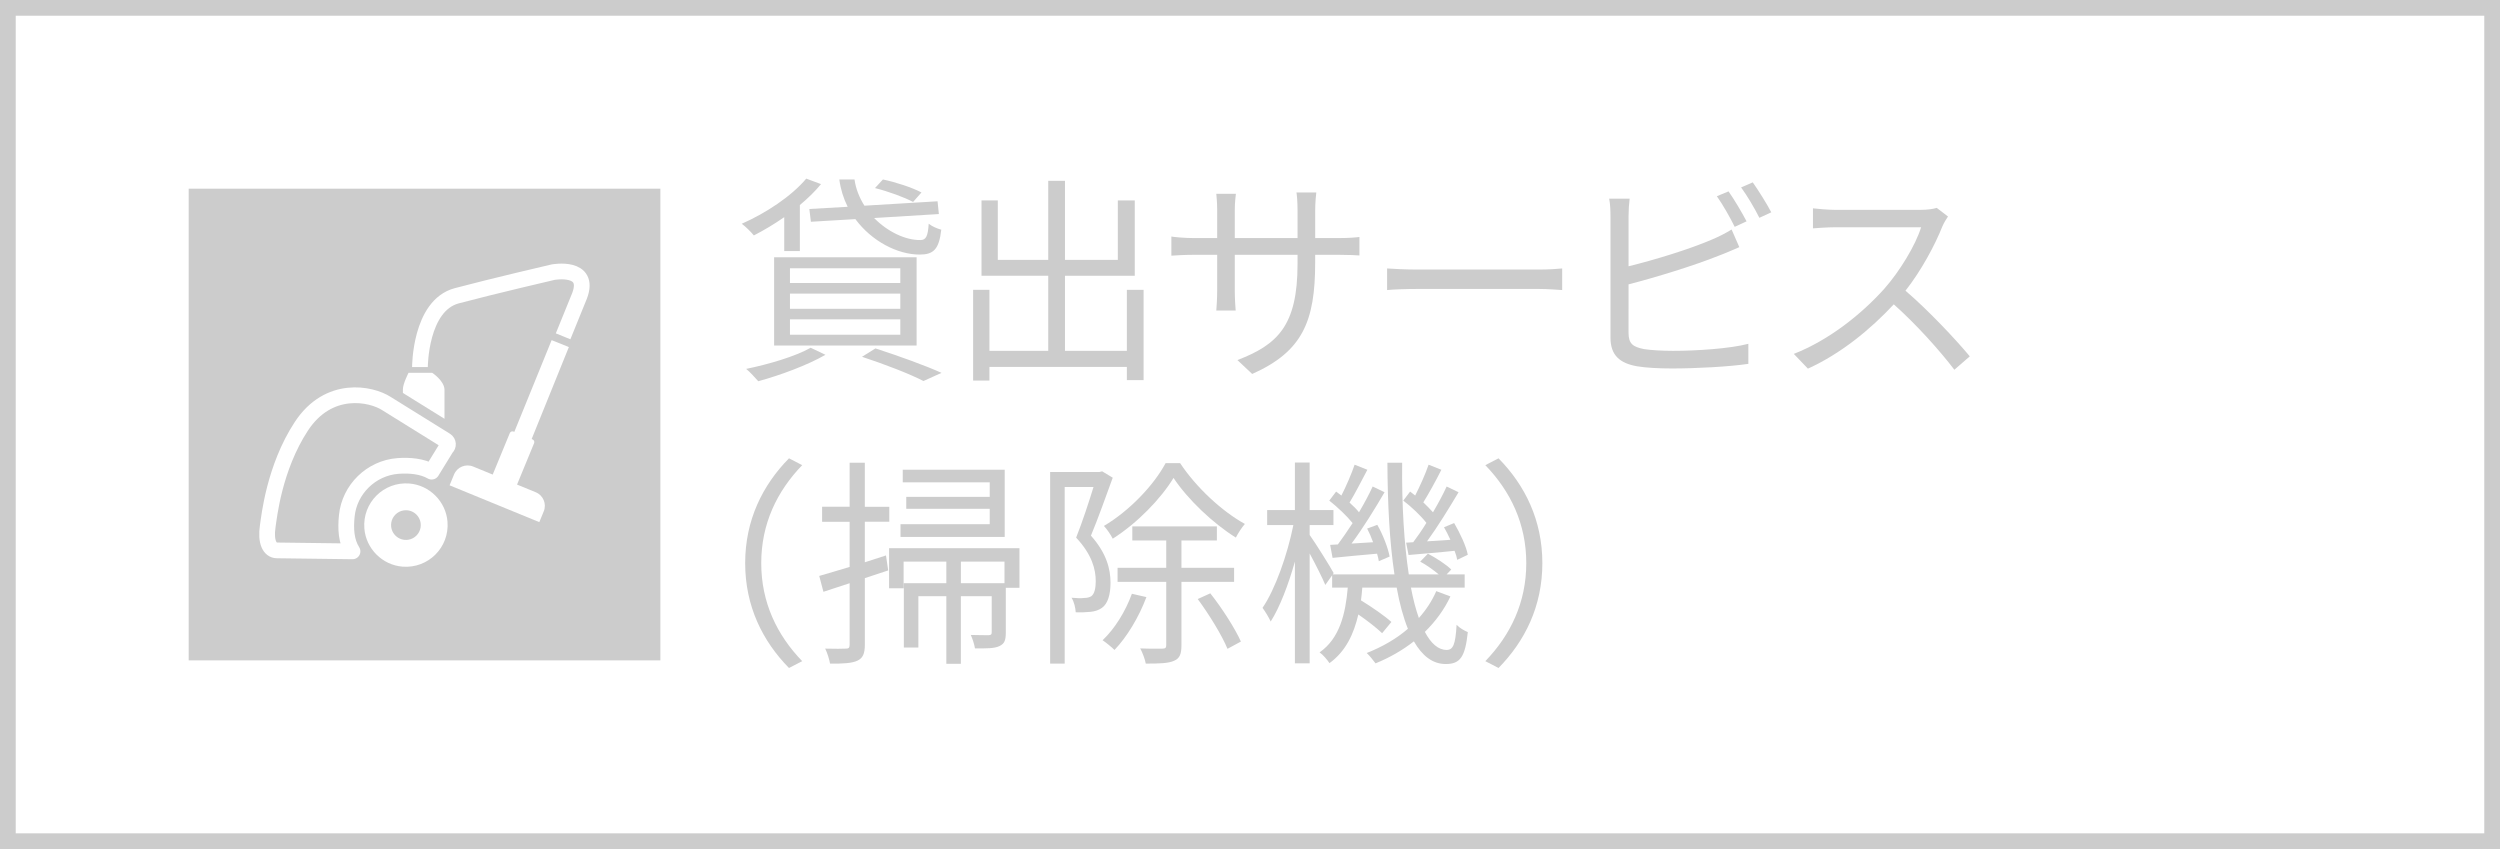 <?xml version="1.0" encoding="iso-8859-1"?>
<!-- Generator: Adobe Illustrator 21.0.0, SVG Export Plug-In . SVG Version: 6.00 Build 0)  -->
<svg version="1.1" id="&#x30EC;&#x30A4;&#x30E4;&#x30FC;_1"
	 xmlns="http://www.w3.org/2000/svg" xmlns:xlink="http://www.w3.org/1999/xlink" x="0px" y="0px" viewBox="0 0 159 54"
	 style="enable-background:new 0 0 159 54;" xml:space="preserve">
<rect x="0" y="0" width="159" height="54" fill="#333333" stroke="none"/>
<g>
	<g>
		<rect x="0.5" y="0.5" style="fill:#FFFFFF;" width="158" height="53"/>
		<path style="fill:#CCCCCC;" d="M158,1v52H1V1H158 M159,0H0v54h159V0L159,0z"/>
	</g>
	<g>
		<rect x="12" y="12" style="fill:#CCCCCC;" width="30" height="30"/>
	</g>
	<g>
		<path style="fill:#FFFFFF;" d="M27.487,23.71h-1.504c0,0-0.358,0.697-0.358,1.044v0.239l2.644,1.642v-1.881
			C28.229,24.192,27.487,23.71,27.487,23.71z"/>
		<path style="fill:#FFFFFF;" d="M26.032,30.751c-1.634-0.129-2.988,1.225-2.859,2.859c0.101,1.286,1.143,2.327,2.429,2.429
			c1.634,0.129,2.988-1.225,2.859-2.859C28.359,31.894,27.318,30.853,26.032,30.751z M25.977,34.326
			c-0.646,0.106-1.197-0.445-1.091-1.091c0.064-0.391,0.38-0.707,0.771-0.771c0.646-0.106,1.197,0.445,1.091,1.091
			C26.683,33.946,26.368,34.262,25.977,34.326z"/>
		<path style="fill:#FFFFFF;" d="M34.074,31.307l-1.19-0.488l1.086-2.635c0.038-0.093-0.006-0.199-0.099-0.237l-0.058-0.024
			l2.366-5.849l-1.095-0.441l-2.374,5.835l-0.05-0.021c-0.093-0.038-0.199,0.006-0.237,0.099l-1.087,2.637l-1.245-0.511
			c-0.476-0.195-1.02,0.032-1.215,0.508l-0.282,0.687l5.706,2.341l0.282-0.687C34.778,32.047,34.55,31.503,34.074,31.307z"/>
		<path style="fill:none;stroke:#FFFFFF;stroke-linecap:round;stroke-linejoin:round;stroke-miterlimit:10;" d="M28.352,28.01
			l-3.768-2.341c-0.98-0.638-3.684-1.2-5.418,1.444s-2.051,5.785-2.136,6.34c-0.156,1.019,0.133,1.552,0.584,1.552l4.806,0.062
			c-0.406-0.643-0.448-1.424-0.364-2.258c0.169-1.691,1.553-3.041,3.248-3.173c0.75-0.058,1.553,0.019,2.149,0.362l0.931-1.515
			C28.537,28.357,28.522,28.116,28.352,28.01z"/>
		<path style="fill:none;stroke:#FFFFFF;stroke-miterlimit:10;" d="M26.709,23.347c0,0,0-3.914,2.341-4.536s6.129-1.502,6.129-1.502
			s2.414-0.439,1.683,1.5l-1.049,2.581"/>
	</g>
	<g>
		<path style="fill:#CCCCCC;" d="M49.879,13.811c-0.645,0.448-1.303,0.84-1.934,1.163c-0.154-0.196-0.532-0.574-0.771-0.742
			c1.526-0.672,3.151-1.737,4.104-2.872l0.938,0.35c-0.378,0.462-0.841,0.911-1.345,1.331v2.928h-0.994V13.811z M52.498,22.565
			c-1.135,0.658-2.886,1.303-4.272,1.681c-0.183-0.196-0.532-0.602-0.771-0.784c1.429-0.294,3.109-0.785,4.104-1.345L52.498,22.565z
			 M49.234,16.36h9.062v5.617h-9.062V16.36z M50.242,17.999h7.018v-0.938h-7.018V17.999z M50.242,19.638h7.018v-0.966h-7.018V19.638
			z M50.242,21.291h7.018v-0.98h-7.018V21.291z M53.912,13.152c-0.266-0.532-0.447-1.106-0.531-1.737h0.966
			c0.085,0.616,0.322,1.176,0.63,1.667l4.651-0.28l0.084,0.812l-4.118,0.252c0.868,0.882,2.003,1.415,2.941,1.401
			c0.364,0,0.477-0.238,0.532-1.037c0.21,0.168,0.532,0.308,0.798,0.378c-0.14,1.261-0.504,1.583-1.372,1.583
			c-1.415,0-3.054-0.854-4.091-2.255l-2.829,0.168l-0.098-0.812L53.912,13.152z M55.678,22.159c1.513,0.49,3.18,1.093,4.202,1.555
			l-1.148,0.519c-0.868-0.448-2.382-1.037-3.908-1.541L55.678,22.159z M58.072,12.844c-0.546-0.294-1.582-0.672-2.423-0.883
			l0.505-0.546c0.812,0.168,1.877,0.518,2.451,0.826L58.072,12.844z"/>
		<path style="fill:#CCCCCC;" d="M72.732,18.433v5.743h-1.064v-0.84h-8.74v0.868h-1.037v-5.771h1.037v3.88h3.74v-4.776h-4.244
			v-4.791h1.036v3.782h3.208V11.5h1.064v5.029h3.361v-3.782h1.078v4.791h-4.439v4.776h3.936v-3.88H72.732z"/>
		<path style="fill:#CCCCCC;" d="M85.186,15.141c0.616,0,1.093-0.042,1.274-0.07v1.177c-0.14-0.014-0.658-0.042-1.274-0.042h-1.541
			v0.49c0,3.74-0.799,5.659-4.006,7.088l-0.939-0.883c2.55-0.98,3.824-2.185,3.824-6.107v-0.588h-3.992v2.269
			c0,0.518,0.043,1.135,0.057,1.275h-1.232c0.014-0.14,0.056-0.743,0.056-1.275v-2.269h-1.499c-0.616,0-1.246,0.042-1.414,0.056
			v-1.218c0.125,0.028,0.812,0.098,1.414,0.098h1.499v-1.793c0-0.448-0.042-0.882-0.056-1.022h1.246
			c-0.014,0.14-0.07,0.532-0.07,1.022v1.793h3.992v-1.75c0-0.546-0.042-1.009-0.069-1.149h1.261c-0.015,0.14-0.07,0.603-0.07,1.149
			v1.75H85.186z"/>
		<path style="fill:#CCCCCC;" d="M88.218,17.074c0.42,0.028,1.163,0.07,1.947,0.07h7.676c0.7,0,1.205-0.042,1.513-0.07v1.373
			c-0.28-0.014-0.868-0.07-1.498-0.07h-7.69c-0.771,0-1.513,0.028-1.947,0.07V17.074z"/>
		<path style="fill:#CCCCCC;" d="M103.575,21.165c0,0.714,0.294,0.896,0.98,1.037c0.435,0.07,1.163,0.112,1.85,0.112
			c1.484,0,3.628-0.14,4.79-0.448v1.275c-1.219,0.182-3.319,0.294-4.847,0.294c-0.826,0-1.667-0.042-2.241-0.14
			c-1.078-0.196-1.681-0.687-1.681-1.821v-7.704c0-0.336-0.014-0.812-0.084-1.135h1.303c-0.042,0.322-0.07,0.743-0.07,1.135v3.166
			c1.653-0.406,3.866-1.079,5.323-1.708c0.434-0.182,0.84-0.393,1.232-0.63l0.49,1.121c-0.393,0.168-0.896,0.392-1.316,0.546
			c-1.569,0.63-3.992,1.373-5.729,1.821V21.165z M110.327,14.427c-0.28-0.574-0.757-1.415-1.135-1.947l0.742-0.308
			c0.351,0.49,0.854,1.345,1.148,1.905L110.327,14.427z M111.476,11.598c0.364,0.518,0.91,1.387,1.177,1.905l-0.757,0.35
			c-0.308-0.616-0.771-1.401-1.162-1.933L111.476,11.598z"/>
		<path style="fill:#CCCCCC;" d="M123.892,13.769c-0.084,0.112-0.267,0.42-0.351,0.616c-0.476,1.205-1.358,2.844-2.353,4.104
			c1.471,1.261,3.18,3.082,4.09,4.174l-0.98,0.854c-0.938-1.233-2.423-2.886-3.853-4.161c-1.498,1.611-3.39,3.152-5.463,4.09
			l-0.896-0.938c2.256-0.882,4.329-2.549,5.771-4.16c0.952-1.079,1.975-2.746,2.325-3.894h-5.463c-0.49,0-1.261,0.056-1.415,0.07
			V13.25c0.196,0.028,0.995,0.098,1.415,0.098h5.407c0.462,0,0.826-0.056,1.05-0.126L123.892,13.769z"/>
		<path style="fill:#CCCCCC;" d="M47.393,35.816c0-2.73,1.105-4.959,2.787-6.667l0.84,0.435c-1.61,1.666-2.605,3.739-2.605,6.232
			c0,2.494,0.995,4.566,2.605,6.234l-0.84,0.434C48.498,40.775,47.393,38.549,47.393,35.816z"/>
		<path style="fill:#CCCCCC;" d="M56.489,36.279l-1.485,0.49V41c0,0.574-0.125,0.854-0.476,1.021
			c-0.337,0.154-0.868,0.197-1.737,0.183c-0.041-0.237-0.168-0.673-0.308-0.952c0.603,0.014,1.148,0.014,1.316,0
			c0.168,0,0.238-0.043,0.238-0.252v-3.908l-1.667,0.546l-0.266-1.009c0.531-0.154,1.204-0.35,1.933-0.574v-2.871h-1.751V32.23
			h1.751V29.43h0.966v2.801h1.556v0.953h-1.556v2.577l1.346-0.435L56.489,36.279z M64.838,37.386h-0.869v2.843
			c0,0.463-0.069,0.701-0.392,0.855c-0.336,0.168-0.826,0.154-1.569,0.154c-0.041-0.267-0.153-0.604-0.266-0.855
			c0.561,0.015,0.98,0.015,1.148,0.015c0.141-0.015,0.182-0.042,0.182-0.183v-2.297h-1.961v4.301h-0.924v-4.301h-1.779v3.264h-0.924
			v-4.09h2.703v-1.373H57.47v1.695h-0.925v-2.55h8.293V37.386z M63.899,34.15h-6.626v-0.812h5.674v-0.98h-5.309v-0.757h5.309v-0.925
			h-5.533v-0.799h6.485V34.15z M63.885,35.719h-2.773v1.373h2.773V35.719z"/>
		<path style="fill:#CCCCCC;" d="M70.77,30.382c-0.42,1.148-0.924,2.577-1.387,3.685c1.008,1.134,1.246,2.143,1.246,2.997
			c0,0.742-0.168,1.331-0.546,1.597c-0.196,0.141-0.448,0.225-0.728,0.252c-0.281,0.028-0.617,0.043-0.939,0.028
			c-0.014-0.267-0.098-0.658-0.266-0.925c0.322,0.028,0.602,0.043,0.812,0.014c0.182,0,0.336-0.041,0.447-0.111
			c0.211-0.154,0.281-0.547,0.281-0.953c0-0.756-0.238-1.694-1.247-2.773c0.406-1.021,0.812-2.269,1.106-3.221h-1.835v11.233h-0.925
			V30.018h3.139l0.168-0.042L70.77,30.382z M72.912,37.975c-0.476,1.273-1.246,2.549-2.03,3.361
			c-0.169-0.168-0.546-0.477-0.757-0.617c0.771-0.728,1.457-1.834,1.863-2.955L72.912,37.975z M75.056,29.457
			c1.022,1.541,2.647,3.054,4.118,3.866c-0.195,0.224-0.434,0.589-0.574,0.868c-1.457-0.91-3.054-2.423-3.964-3.795
			c-0.798,1.316-2.298,2.871-3.866,3.865c-0.126-0.252-0.364-0.602-0.561-0.812c1.611-0.952,3.166-2.577,3.922-3.992H75.056z
			 M75.14,37.008v4.02c0,0.547-0.098,0.841-0.462,0.994c-0.364,0.169-0.938,0.183-1.807,0.183c-0.043-0.267-0.211-0.7-0.351-0.966
			c0.658,0.027,1.232,0.014,1.415,0.014c0.182,0,0.238-0.057,0.238-0.225v-4.02h-3.096v-0.896h3.096v-1.737h-2.158v-0.896h5.379
			v0.896H75.14v1.737h3.349v0.896H75.14z M76.975,37.736c0.757,0.952,1.583,2.255,1.947,3.067l-0.854,0.462
			c-0.336-0.826-1.148-2.157-1.892-3.166L76.975,37.736z"/>
		<path style="fill:#CCCCCC;" d="M92.246,37.932c-0.393,0.841-0.952,1.598-1.625,2.256c0.393,0.742,0.854,1.148,1.387,1.148
			c0.406,0,0.561-0.336,0.631-1.598c0.182,0.197,0.504,0.379,0.714,0.463c-0.168,1.568-0.477,2.031-1.4,2.031
			c-0.841,0-1.499-0.519-2.031-1.443c-0.715,0.561-1.541,1.037-2.438,1.401c-0.126-0.169-0.378-0.49-0.561-0.659
			c0.995-0.392,1.892-0.91,2.62-1.54c-0.295-0.729-0.533-1.61-0.715-2.62h-2.186c-0.014,0.281-0.056,0.547-0.084,0.812
			c0.687,0.421,1.499,0.98,1.934,1.373l-0.589,0.715c-0.336-0.322-0.924-0.785-1.513-1.191c-0.294,1.262-0.812,2.354-1.835,3.096
			c-0.14-0.209-0.406-0.531-0.63-0.686c1.274-0.883,1.652-2.451,1.793-4.119h-0.995v-0.783l-0.434,0.615
			c-0.183-0.447-0.616-1.303-0.995-2.003v6.99h-0.938v-6.472c-0.42,1.484-0.966,2.914-1.54,3.811
			c-0.113-0.252-0.351-0.645-0.52-0.869c0.799-1.162,1.584-3.375,1.962-5.267h-1.667v-0.952h1.765v-3.025h0.938v3.025h1.513v0.952
			h-1.513v0.63c0.364,0.505,1.317,2.031,1.527,2.424l-0.057,0.084h3.923c-0.309-2.031-0.435-4.469-0.448-7.102h0.938
			c-0.028,2.73,0.126,5.154,0.42,7.102h1.905c-0.337-0.28-0.785-0.603-1.177-0.812l0.49-0.504c0.532,0.279,1.162,0.686,1.484,1.008
			l-0.294,0.309h1.148v0.84h-3.418c0.141,0.743,0.309,1.387,0.505,1.934c0.462-0.519,0.84-1.093,1.106-1.709L92.246,37.932z
			 M85.088,34.626c0.294-0.392,0.616-0.868,0.938-1.358c-0.364-0.448-0.966-1.023-1.484-1.429l0.435-0.575
			c0.111,0.084,0.224,0.169,0.336,0.253c0.308-0.603,0.645-1.387,0.84-1.962l0.812,0.322c-0.364,0.688-0.784,1.514-1.135,2.088
			c0.238,0.21,0.448,0.42,0.603,0.616c0.337-0.574,0.645-1.148,0.869-1.639l0.756,0.364c-0.603,1.036-1.387,2.311-2.101,3.264
			l1.372-0.084c-0.112-0.309-0.238-0.603-0.378-0.869l0.645-0.238c0.364,0.631,0.687,1.485,0.784,2.018l-0.687,0.295
			c-0.027-0.141-0.056-0.309-0.112-0.477c-1.008,0.084-1.975,0.182-2.829,0.266l-0.154-0.826L85.088,34.626z M89.879,34.486
			c0.266-0.351,0.561-0.771,0.84-1.232c-0.35-0.449-0.938-1.01-1.471-1.415l0.435-0.575c0.098,0.084,0.21,0.154,0.322,0.253
			c0.308-0.603,0.658-1.387,0.854-1.962l0.812,0.322c-0.351,0.701-0.799,1.514-1.148,2.074c0.224,0.224,0.448,0.434,0.616,0.63
			c0.336-0.574,0.645-1.148,0.868-1.639l0.757,0.364c-0.589,0.994-1.331,2.199-2.004,3.123l1.485-0.098
			c-0.126-0.28-0.267-0.561-0.406-0.799l0.645-0.266c0.378,0.645,0.771,1.484,0.868,2.018l-0.672,0.321
			c-0.028-0.168-0.085-0.364-0.169-0.574c-1.05,0.112-2.045,0.183-2.927,0.267l-0.154-0.785L89.879,34.486z"/>
		<path style="fill:#CCCCCC;" d="M98.094,35.816c0,2.732-1.106,4.959-2.788,6.668l-0.84-0.434c1.61-1.668,2.605-3.74,2.605-6.234
			c0-2.493-0.995-4.566-2.605-6.232l0.84-0.435C96.987,30.857,98.094,33.086,98.094,35.816z"/>
	</g>
</g>
</svg>
